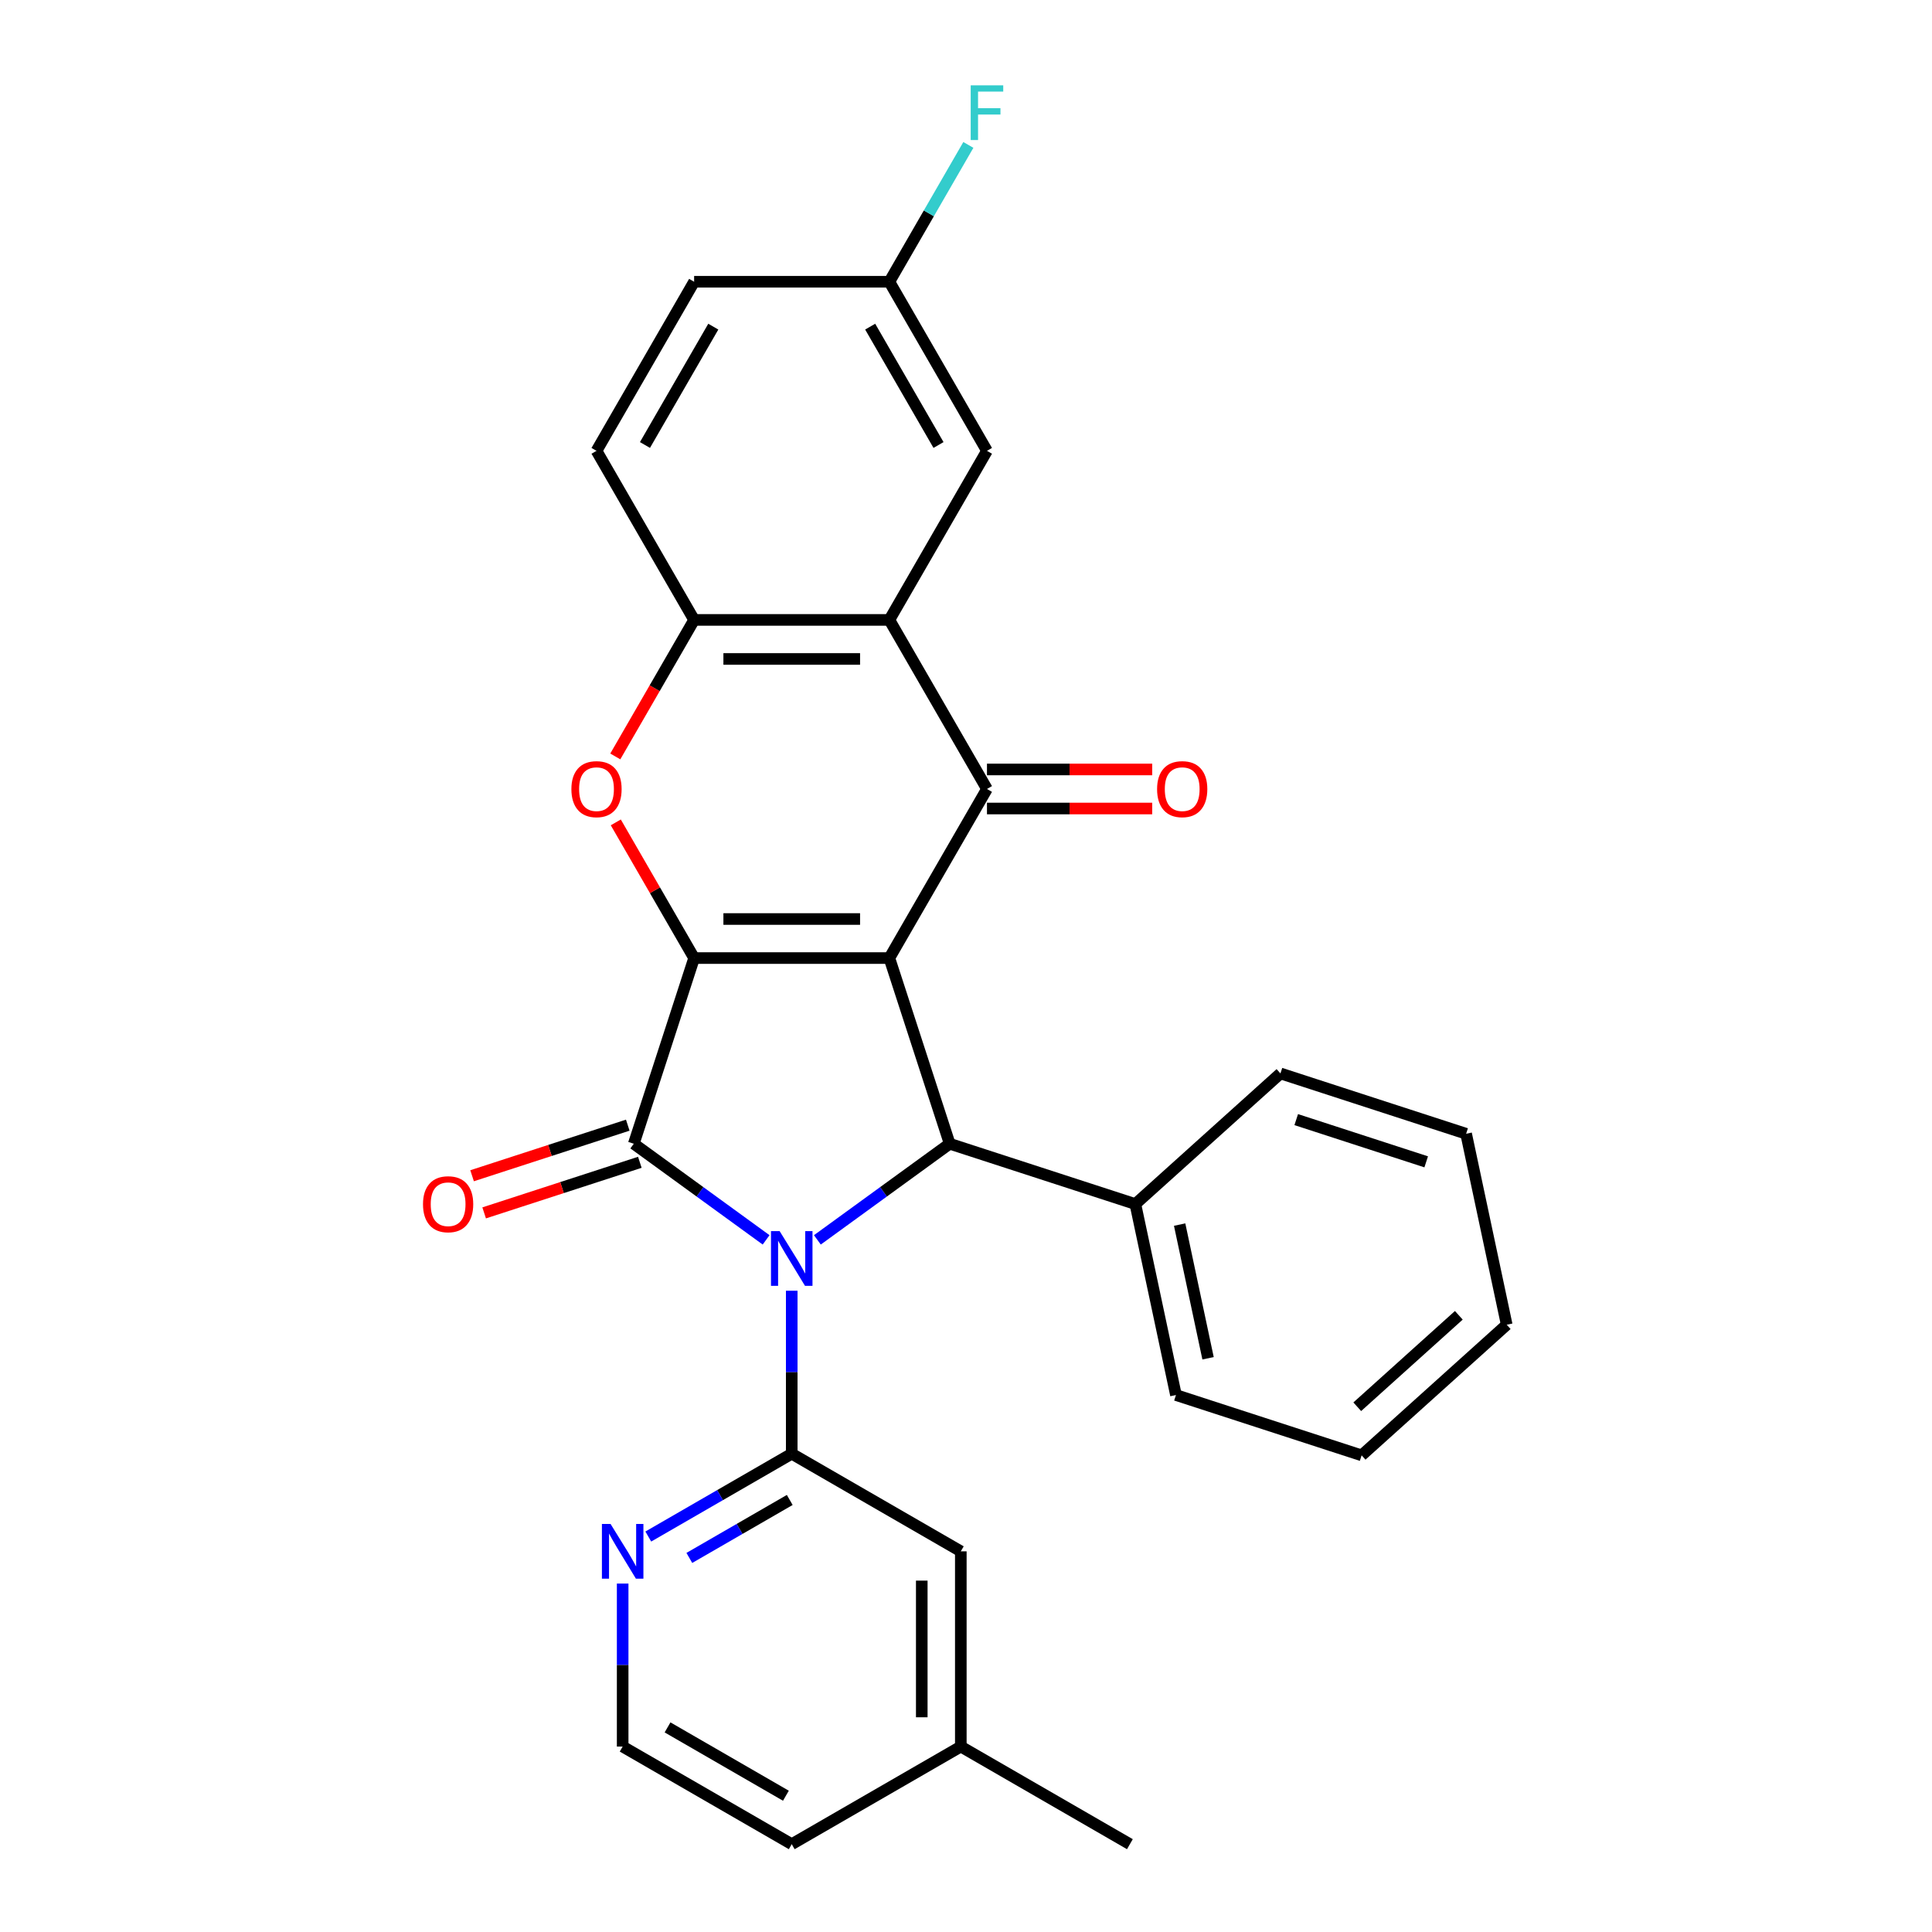 <?xml version='1.0' encoding='iso-8859-1'?>
<svg version='1.1' baseProfile='full'
              xmlns='http://www.w3.org/2000/svg'
                      xmlns:rdkit='http://www.rdkit.org/xml'
                      xmlns:xlink='http://www.w3.org/1999/xlink'
                  xml:space='preserve'
width='1000px' height='1000px' viewBox='0 0 1000 1000'>
<!-- END OF HEADER -->
<rect style='opacity:1.0;fill:#FFFFFF;stroke:none' width='1000' height='1000' x='0' y='0'> </rect>
<path class='bond-1' d='M 460.328,495.89 L 359.277,495.89' style='fill:none;fill-rule:evenodd;stroke:#000000;stroke-width:6px;stroke-linecap:butt;stroke-linejoin:miter;stroke-opacity:1' />
<path class='bond-1' d='M 445.17,475.679 L 374.434,475.679' style='fill:none;fill-rule:evenodd;stroke:#000000;stroke-width:6px;stroke-linecap:butt;stroke-linejoin:miter;stroke-opacity:1' />
<path class='bond-3' d='M 460.328,495.89 L 510.854,408.377' style='fill:none;fill-rule:evenodd;stroke:#000000;stroke-width:6px;stroke-linecap:butt;stroke-linejoin:miter;stroke-opacity:1' />
<path class='bond-4' d='M 460.328,495.89 L 491.555,591.995' style='fill:none;fill-rule:evenodd;stroke:#000000;stroke-width:6px;stroke-linecap:butt;stroke-linejoin:miter;stroke-opacity:1' />
<path class='bond-0' d='M 423.069,641.753 L 457.312,616.874' style='fill:none;fill-rule:evenodd;stroke:#0000FF;stroke-width:6px;stroke-linecap:butt;stroke-linejoin:miter;stroke-opacity:1' />
<path class='bond-0' d='M 457.312,616.874 L 491.555,591.995' style='fill:none;fill-rule:evenodd;stroke:#000000;stroke-width:6px;stroke-linecap:butt;stroke-linejoin:miter;stroke-opacity:1' />
<path class='bond-5' d='M 409.802,668.078 L 409.802,710.26' style='fill:none;fill-rule:evenodd;stroke:#0000FF;stroke-width:6px;stroke-linecap:butt;stroke-linejoin:miter;stroke-opacity:1' />
<path class='bond-5' d='M 409.802,710.26 L 409.802,752.443' style='fill:none;fill-rule:evenodd;stroke:#000000;stroke-width:6px;stroke-linecap:butt;stroke-linejoin:miter;stroke-opacity:1' />
<path class='bond-28' d='M 396.536,641.753 L 362.293,616.874' style='fill:none;fill-rule:evenodd;stroke:#0000FF;stroke-width:6px;stroke-linecap:butt;stroke-linejoin:miter;stroke-opacity:1' />
<path class='bond-28' d='M 362.293,616.874 L 328.05,591.995' style='fill:none;fill-rule:evenodd;stroke:#000000;stroke-width:6px;stroke-linecap:butt;stroke-linejoin:miter;stroke-opacity:1' />
<path class='bond-2' d='M 359.277,495.89 L 328.05,591.995' style='fill:none;fill-rule:evenodd;stroke:#000000;stroke-width:6px;stroke-linecap:butt;stroke-linejoin:miter;stroke-opacity:1' />
<path class='bond-6' d='M 359.277,495.89 L 339.004,460.776' style='fill:none;fill-rule:evenodd;stroke:#000000;stroke-width:6px;stroke-linecap:butt;stroke-linejoin:miter;stroke-opacity:1' />
<path class='bond-6' d='M 339.004,460.776 L 318.731,425.663' style='fill:none;fill-rule:evenodd;stroke:#FF0000;stroke-width:6px;stroke-linecap:butt;stroke-linejoin:miter;stroke-opacity:1' />
<path class='bond-10' d='M 324.928,582.385 L 284.638,595.475' style='fill:none;fill-rule:evenodd;stroke:#000000;stroke-width:6px;stroke-linecap:butt;stroke-linejoin:miter;stroke-opacity:1' />
<path class='bond-10' d='M 284.638,595.475 L 244.348,608.566' style='fill:none;fill-rule:evenodd;stroke:#FF0000;stroke-width:6px;stroke-linecap:butt;stroke-linejoin:miter;stroke-opacity:1' />
<path class='bond-10' d='M 331.173,601.606 L 290.883,614.697' style='fill:none;fill-rule:evenodd;stroke:#000000;stroke-width:6px;stroke-linecap:butt;stroke-linejoin:miter;stroke-opacity:1' />
<path class='bond-10' d='M 290.883,614.697 L 250.594,627.787' style='fill:none;fill-rule:evenodd;stroke:#FF0000;stroke-width:6px;stroke-linecap:butt;stroke-linejoin:miter;stroke-opacity:1' />
<path class='bond-7' d='M 510.854,408.377 L 460.328,320.864' style='fill:none;fill-rule:evenodd;stroke:#000000;stroke-width:6px;stroke-linecap:butt;stroke-linejoin:miter;stroke-opacity:1' />
<path class='bond-11' d='M 510.854,418.482 L 553.616,418.482' style='fill:none;fill-rule:evenodd;stroke:#000000;stroke-width:6px;stroke-linecap:butt;stroke-linejoin:miter;stroke-opacity:1' />
<path class='bond-11' d='M 553.616,418.482 L 596.379,418.482' style='fill:none;fill-rule:evenodd;stroke:#FF0000;stroke-width:6px;stroke-linecap:butt;stroke-linejoin:miter;stroke-opacity:1' />
<path class='bond-11' d='M 510.854,398.272 L 553.616,398.272' style='fill:none;fill-rule:evenodd;stroke:#000000;stroke-width:6px;stroke-linecap:butt;stroke-linejoin:miter;stroke-opacity:1' />
<path class='bond-11' d='M 553.616,398.272 L 596.379,398.272' style='fill:none;fill-rule:evenodd;stroke:#FF0000;stroke-width:6px;stroke-linecap:butt;stroke-linejoin:miter;stroke-opacity:1' />
<path class='bond-14' d='M 491.555,591.995 L 587.66,623.222' style='fill:none;fill-rule:evenodd;stroke:#000000;stroke-width:6px;stroke-linecap:butt;stroke-linejoin:miter;stroke-opacity:1' />
<path class='bond-9' d='M 409.802,752.443 L 372.679,773.876' style='fill:none;fill-rule:evenodd;stroke:#000000;stroke-width:6px;stroke-linecap:butt;stroke-linejoin:miter;stroke-opacity:1' />
<path class='bond-9' d='M 372.679,773.876 L 335.556,795.309' style='fill:none;fill-rule:evenodd;stroke:#0000FF;stroke-width:6px;stroke-linecap:butt;stroke-linejoin:miter;stroke-opacity:1' />
<path class='bond-9' d='M 408.771,776.375 L 382.784,791.379' style='fill:none;fill-rule:evenodd;stroke:#000000;stroke-width:6px;stroke-linecap:butt;stroke-linejoin:miter;stroke-opacity:1' />
<path class='bond-9' d='M 382.784,791.379 L 356.798,806.382' style='fill:none;fill-rule:evenodd;stroke:#0000FF;stroke-width:6px;stroke-linecap:butt;stroke-linejoin:miter;stroke-opacity:1' />
<path class='bond-12' d='M 409.802,752.443 L 497.315,802.969' style='fill:none;fill-rule:evenodd;stroke:#000000;stroke-width:6px;stroke-linecap:butt;stroke-linejoin:miter;stroke-opacity:1' />
<path class='bond-29' d='M 318.477,391.53 L 338.877,356.197' style='fill:none;fill-rule:evenodd;stroke:#FF0000;stroke-width:6px;stroke-linecap:butt;stroke-linejoin:miter;stroke-opacity:1' />
<path class='bond-29' d='M 338.877,356.197 L 359.277,320.864' style='fill:none;fill-rule:evenodd;stroke:#000000;stroke-width:6px;stroke-linecap:butt;stroke-linejoin:miter;stroke-opacity:1' />
<path class='bond-8' d='M 460.328,320.864 L 359.277,320.864' style='fill:none;fill-rule:evenodd;stroke:#000000;stroke-width:6px;stroke-linecap:butt;stroke-linejoin:miter;stroke-opacity:1' />
<path class='bond-8' d='M 445.17,341.074 L 374.434,341.074' style='fill:none;fill-rule:evenodd;stroke:#000000;stroke-width:6px;stroke-linecap:butt;stroke-linejoin:miter;stroke-opacity:1' />
<path class='bond-13' d='M 460.328,320.864 L 510.854,233.351' style='fill:none;fill-rule:evenodd;stroke:#000000;stroke-width:6px;stroke-linecap:butt;stroke-linejoin:miter;stroke-opacity:1' />
<path class='bond-15' d='M 359.277,320.864 L 308.751,233.351' style='fill:none;fill-rule:evenodd;stroke:#000000;stroke-width:6px;stroke-linecap:butt;stroke-linejoin:miter;stroke-opacity:1' />
<path class='bond-18' d='M 322.289,819.655 L 322.289,861.837' style='fill:none;fill-rule:evenodd;stroke:#0000FF;stroke-width:6px;stroke-linecap:butt;stroke-linejoin:miter;stroke-opacity:1' />
<path class='bond-18' d='M 322.289,861.837 L 322.289,904.02' style='fill:none;fill-rule:evenodd;stroke:#000000;stroke-width:6px;stroke-linecap:butt;stroke-linejoin:miter;stroke-opacity:1' />
<path class='bond-17' d='M 497.315,802.969 L 497.315,904.02' style='fill:none;fill-rule:evenodd;stroke:#000000;stroke-width:6px;stroke-linecap:butt;stroke-linejoin:miter;stroke-opacity:1' />
<path class='bond-17' d='M 477.105,818.126 L 477.105,888.862' style='fill:none;fill-rule:evenodd;stroke:#000000;stroke-width:6px;stroke-linecap:butt;stroke-linejoin:miter;stroke-opacity:1' />
<path class='bond-16' d='M 510.854,233.351 L 460.328,145.838' style='fill:none;fill-rule:evenodd;stroke:#000000;stroke-width:6px;stroke-linecap:butt;stroke-linejoin:miter;stroke-opacity:1' />
<path class='bond-16' d='M 485.772,230.329 L 450.404,169.07' style='fill:none;fill-rule:evenodd;stroke:#000000;stroke-width:6px;stroke-linecap:butt;stroke-linejoin:miter;stroke-opacity:1' />
<path class='bond-21' d='M 587.66,623.222 L 608.67,722.065' style='fill:none;fill-rule:evenodd;stroke:#000000;stroke-width:6px;stroke-linecap:butt;stroke-linejoin:miter;stroke-opacity:1' />
<path class='bond-21' d='M 610.58,633.846 L 625.287,703.036' style='fill:none;fill-rule:evenodd;stroke:#000000;stroke-width:6px;stroke-linecap:butt;stroke-linejoin:miter;stroke-opacity:1' />
<path class='bond-22' d='M 587.66,623.222 L 662.756,555.605' style='fill:none;fill-rule:evenodd;stroke:#000000;stroke-width:6px;stroke-linecap:butt;stroke-linejoin:miter;stroke-opacity:1' />
<path class='bond-31' d='M 308.751,233.351 L 359.277,145.838' style='fill:none;fill-rule:evenodd;stroke:#000000;stroke-width:6px;stroke-linecap:butt;stroke-linejoin:miter;stroke-opacity:1' />
<path class='bond-31' d='M 333.833,230.329 L 369.201,169.07' style='fill:none;fill-rule:evenodd;stroke:#000000;stroke-width:6px;stroke-linecap:butt;stroke-linejoin:miter;stroke-opacity:1' />
<path class='bond-19' d='M 460.328,145.838 L 359.277,145.838' style='fill:none;fill-rule:evenodd;stroke:#000000;stroke-width:6px;stroke-linecap:butt;stroke-linejoin:miter;stroke-opacity:1' />
<path class='bond-20' d='M 460.328,145.838 L 480.774,110.424' style='fill:none;fill-rule:evenodd;stroke:#000000;stroke-width:6px;stroke-linecap:butt;stroke-linejoin:miter;stroke-opacity:1' />
<path class='bond-20' d='M 480.774,110.424 L 501.22,75.011' style='fill:none;fill-rule:evenodd;stroke:#33CCCC;stroke-width:6px;stroke-linecap:butt;stroke-linejoin:miter;stroke-opacity:1' />
<path class='bond-23' d='M 497.315,904.02 L 409.802,954.545' style='fill:none;fill-rule:evenodd;stroke:#000000;stroke-width:6px;stroke-linecap:butt;stroke-linejoin:miter;stroke-opacity:1' />
<path class='bond-24' d='M 497.315,904.02 L 584.828,954.545' style='fill:none;fill-rule:evenodd;stroke:#000000;stroke-width:6px;stroke-linecap:butt;stroke-linejoin:miter;stroke-opacity:1' />
<path class='bond-32' d='M 322.289,904.02 L 409.802,954.545' style='fill:none;fill-rule:evenodd;stroke:#000000;stroke-width:6px;stroke-linecap:butt;stroke-linejoin:miter;stroke-opacity:1' />
<path class='bond-32' d='M 345.522,894.096 L 406.781,929.464' style='fill:none;fill-rule:evenodd;stroke:#000000;stroke-width:6px;stroke-linecap:butt;stroke-linejoin:miter;stroke-opacity:1' />
<path class='bond-26' d='M 608.67,722.065 L 704.775,753.291' style='fill:none;fill-rule:evenodd;stroke:#000000;stroke-width:6px;stroke-linecap:butt;stroke-linejoin:miter;stroke-opacity:1' />
<path class='bond-25' d='M 662.756,555.605 L 758.861,586.832' style='fill:none;fill-rule:evenodd;stroke:#000000;stroke-width:6px;stroke-linecap:butt;stroke-linejoin:miter;stroke-opacity:1' />
<path class='bond-25' d='M 670.926,579.51 L 738.2,601.369' style='fill:none;fill-rule:evenodd;stroke:#000000;stroke-width:6px;stroke-linecap:butt;stroke-linejoin:miter;stroke-opacity:1' />
<path class='bond-27' d='M 758.861,586.832 L 779.871,685.675' style='fill:none;fill-rule:evenodd;stroke:#000000;stroke-width:6px;stroke-linecap:butt;stroke-linejoin:miter;stroke-opacity:1' />
<path class='bond-30' d='M 704.775,753.291 L 779.871,685.675' style='fill:none;fill-rule:evenodd;stroke:#000000;stroke-width:6px;stroke-linecap:butt;stroke-linejoin:miter;stroke-opacity:1' />
<path class='bond-30' d='M 702.516,728.13 L 755.083,680.798' style='fill:none;fill-rule:evenodd;stroke:#000000;stroke-width:6px;stroke-linecap:butt;stroke-linejoin:miter;stroke-opacity:1' />
<path  class='atom-1' d='M 403.542 637.232
L 412.822 652.232
Q 413.742 653.712, 415.222 656.392
Q 416.702 659.072, 416.782 659.232
L 416.782 637.232
L 420.542 637.232
L 420.542 665.552
L 416.662 665.552
L 406.702 649.152
Q 405.542 647.232, 404.302 645.032
Q 403.102 642.832, 402.742 642.152
L 402.742 665.552
L 399.062 665.552
L 399.062 637.232
L 403.542 637.232
' fill='#0000FF'/>
<path  class='atom-7' d='M 295.751 408.457
Q 295.751 401.657, 299.111 397.857
Q 302.471 394.057, 308.751 394.057
Q 315.031 394.057, 318.391 397.857
Q 321.751 401.657, 321.751 408.457
Q 321.751 415.337, 318.351 419.257
Q 314.951 423.137, 308.751 423.137
Q 302.511 423.137, 299.111 419.257
Q 295.751 415.377, 295.751 408.457
M 308.751 419.937
Q 313.071 419.937, 315.391 417.057
Q 317.751 414.137, 317.751 408.457
Q 317.751 402.897, 315.391 400.097
Q 313.071 397.257, 308.751 397.257
Q 304.431 397.257, 302.071 400.057
Q 299.751 402.857, 299.751 408.457
Q 299.751 414.177, 302.071 417.057
Q 304.431 419.937, 308.751 419.937
' fill='#FF0000'/>
<path  class='atom-10' d='M 316.029 788.809
L 325.309 803.809
Q 326.229 805.289, 327.709 807.969
Q 329.189 810.649, 329.269 810.809
L 329.269 788.809
L 333.029 788.809
L 333.029 817.129
L 329.149 817.129
L 319.189 800.729
Q 318.029 798.809, 316.789 796.609
Q 315.589 794.409, 315.229 793.729
L 315.229 817.129
L 311.549 817.129
L 311.549 788.809
L 316.029 788.809
' fill='#0000FF'/>
<path  class='atom-11' d='M 218.945 623.302
Q 218.945 616.502, 222.305 612.702
Q 225.665 608.902, 231.945 608.902
Q 238.225 608.902, 241.585 612.702
Q 244.945 616.502, 244.945 623.302
Q 244.945 630.182, 241.545 634.102
Q 238.145 637.982, 231.945 637.982
Q 225.705 637.982, 222.305 634.102
Q 218.945 630.222, 218.945 623.302
M 231.945 634.782
Q 236.265 634.782, 238.585 631.902
Q 240.945 628.982, 240.945 623.302
Q 240.945 617.742, 238.585 614.942
Q 236.265 612.102, 231.945 612.102
Q 227.625 612.102, 225.265 614.902
Q 222.945 617.702, 222.945 623.302
Q 222.945 629.022, 225.265 631.902
Q 227.625 634.782, 231.945 634.782
' fill='#FF0000'/>
<path  class='atom-12' d='M 598.905 408.457
Q 598.905 401.657, 602.265 397.857
Q 605.625 394.057, 611.905 394.057
Q 618.185 394.057, 621.545 397.857
Q 624.905 401.657, 624.905 408.457
Q 624.905 415.337, 621.505 419.257
Q 618.105 423.137, 611.905 423.137
Q 605.665 423.137, 602.265 419.257
Q 598.905 415.377, 598.905 408.457
M 611.905 419.937
Q 616.225 419.937, 618.545 417.057
Q 620.905 414.137, 620.905 408.457
Q 620.905 402.897, 618.545 400.097
Q 616.225 397.257, 611.905 397.257
Q 607.585 397.257, 605.225 400.057
Q 602.905 402.857, 602.905 408.457
Q 602.905 414.177, 605.225 417.057
Q 607.585 419.937, 611.905 419.937
' fill='#FF0000'/>
<path  class='atom-21' d='M 502.434 44.165
L 519.274 44.165
L 519.274 47.405
L 506.234 47.405
L 506.234 56.005
L 517.834 56.005
L 517.834 59.285
L 506.234 59.285
L 506.234 72.485
L 502.434 72.485
L 502.434 44.165
' fill='#33CCCC'/>
</svg>
